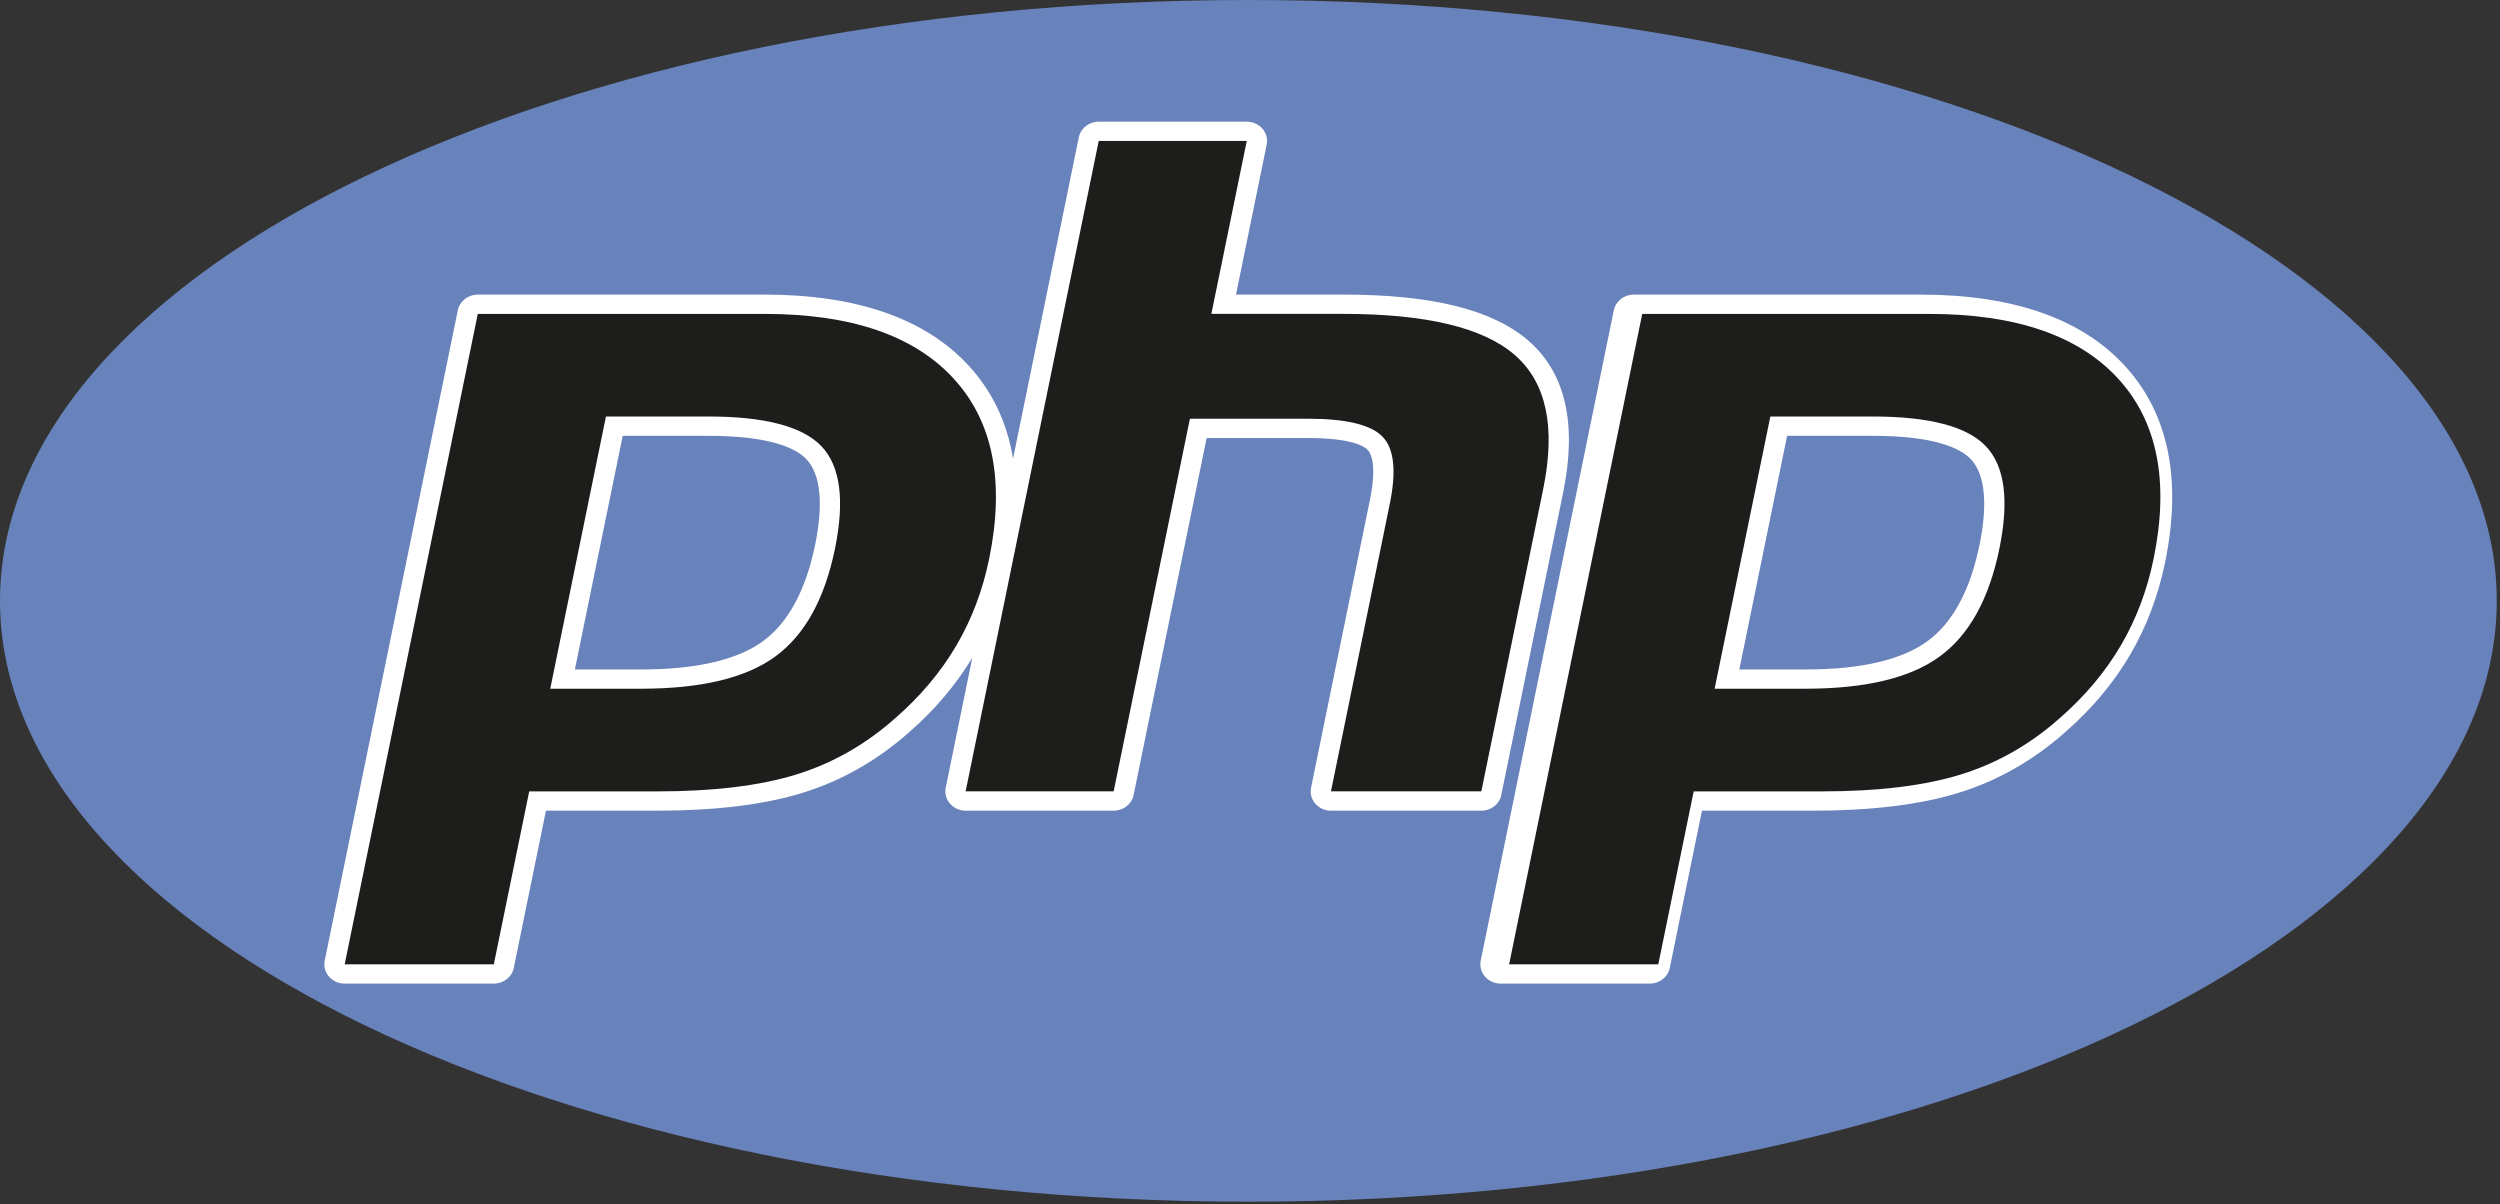 <svg width="656" height="316" viewBox="0 0 656 316" fill="none" xmlns="http://www.w3.org/2000/svg">
<rect x="0" y="0" width="656" height="316" fill="#333333" stroke="none"/>
<path fill-rule="evenodd" clip-rule="evenodd" d="M327.575 315.328C508.49 315.328 655.151 244.734 655.151 157.664C655.151 70.594 508.49 0 327.575 0C146.661 0 0 70.594 0 157.664C0 244.734 146.661 315.328 327.575 315.328Z" fill="#6882BB"/>
<path fill-rule="evenodd" clip-rule="evenodd" d="M393.933 208.622L410.182 129.194C413.845 111.267 410.798 97.894 401.119 89.452C391.742 81.277 375.829 77.298 352.466 77.298H324.325L332.379 37.949C332.681 36.463 332.275 34.929 331.259 33.766C330.244 32.596 328.738 31.924 327.148 31.924H288.313C285.764 31.924 283.572 33.64 283.082 36.022L265.825 120.339C264.256 110.854 260.39 102.693 254.199 95.967C242.805 83.582 224.785 77.305 200.636 77.305H125.363C122.813 77.305 120.621 79.021 120.131 81.403L85.204 252.076C84.903 253.554 85.31 255.088 86.325 256.258C87.341 257.428 88.839 258.101 90.436 258.101H129.579C132.128 258.101 134.32 256.384 134.811 254.01L143.256 212.727H172.398C187.687 212.727 200.531 211.15 210.567 208.047C220.821 204.881 230.261 199.507 238.582 192.11C245.305 186.246 250.859 179.675 255.131 172.593L248.155 206.695C247.854 208.173 248.26 209.707 249.276 210.877C250.291 212.04 251.797 212.72 253.387 212.72H292.229C294.778 212.72 296.97 211.003 297.453 208.629L316.622 114.945H343.27C354.63 114.945 357.949 117.096 358.853 118.013C359.672 118.854 361.381 121.824 359.469 131.184L344.019 206.702C343.711 208.187 344.124 209.714 345.14 210.884C346.155 212.047 347.661 212.727 349.251 212.727H388.709C391.258 212.727 393.45 211.01 393.941 208.636L393.933 208.622ZM213.873 143.002C211.436 154.904 206.835 163.402 200.209 168.242C193.479 173.167 182.7 175.668 168.196 175.668H150.848L163.399 114.357H185.831C202.31 114.357 208.95 117.705 211.618 120.5C215.309 124.395 216.093 132.171 213.887 143.002H213.873Z" fill="white"/>
<path fill-rule="evenodd" clip-rule="evenodd" d="M557.535 95.967C546.148 83.582 528.127 77.305 503.979 77.305H428.699C426.149 77.305 423.957 79.021 423.467 81.403L388.541 252.076C388.239 253.554 388.645 255.088 389.661 256.258C390.676 257.428 392.182 258.101 393.772 258.101H432.915C435.464 258.101 437.656 256.384 438.146 254.009L446.592 212.726H475.734C491.03 212.726 503.874 211.15 513.903 208.047C524.157 204.88 533.597 199.507 541.918 192.11C548.858 186.05 554.566 179.255 558.894 171.899C563.215 164.557 566.318 156.361 568.125 147.541C572.579 125.796 569.014 108.444 557.535 95.967ZM519.422 143.002C516.985 154.904 512.383 163.401 505.758 168.242C499.021 173.167 488.256 175.668 473.745 175.668H456.397L468.941 114.356H491.373C507.852 114.356 514.492 117.705 517.16 120.5C520.851 124.395 521.642 132.171 519.429 143.002H519.422Z" fill="white"/>
<path fill-rule="evenodd" clip-rule="evenodd" d="M185.824 109.291C200.699 109.291 210.609 111.897 215.56 117.109C220.512 122.322 221.689 131.274 219.104 143.961C216.394 157.173 211.183 166.596 203.459 172.249C195.734 177.903 183.982 180.719 168.196 180.719H144.384L159 109.291H185.824ZM90.436 253.036H129.578L138.865 207.662H172.398C187.196 207.662 199.361 206.19 208.921 203.234C218.474 200.285 227.158 195.339 234.981 188.39C241.544 182.666 246.845 176.347 250.914 169.44C254.976 162.533 257.862 154.918 259.564 146.581C263.703 126.35 260.579 110.587 250.193 99.302C239.807 88.009 223.285 82.37 200.643 82.37H125.369L90.443 253.043L90.436 253.036Z" fill="#1D1D1B"/>
<path fill-rule="evenodd" clip-rule="evenodd" d="M288.314 36.989H327.149L317.862 82.363H352.46C374.227 82.363 389.249 85.97 397.513 93.179C405.777 100.395 408.257 112.08 404.951 128.234L388.703 207.654H349.245L364.695 132.136C366.453 123.547 365.808 117.684 362.755 114.559C359.701 111.435 353.202 109.873 343.271 109.873H312.231L292.222 207.654H253.381L288.307 36.981L288.314 36.989Z" fill="#1D1D1B"/>
<path fill-rule="evenodd" clip-rule="evenodd" d="M491.367 109.291C506.243 109.291 516.153 111.897 521.104 117.109C526.056 122.322 527.239 131.274 524.641 143.961C521.937 157.173 516.727 166.596 508.995 172.249C501.27 177.903 489.518 180.719 473.732 180.719H449.92L464.537 109.291H491.36H491.367ZM395.986 253.036H435.136L444.422 207.662H477.956C492.754 207.662 504.926 206.19 514.479 203.234C524.032 200.285 532.723 195.339 540.532 188.39C547.094 182.666 552.396 176.347 556.465 169.44C560.527 162.533 563.412 154.918 565.114 146.581C569.253 126.35 566.13 110.587 555.751 99.302C545.364 88.009 528.85 82.37 506.201 82.37H430.92L395.993 253.043L395.986 253.036Z" fill="#1D1D1B"/>
</svg>
